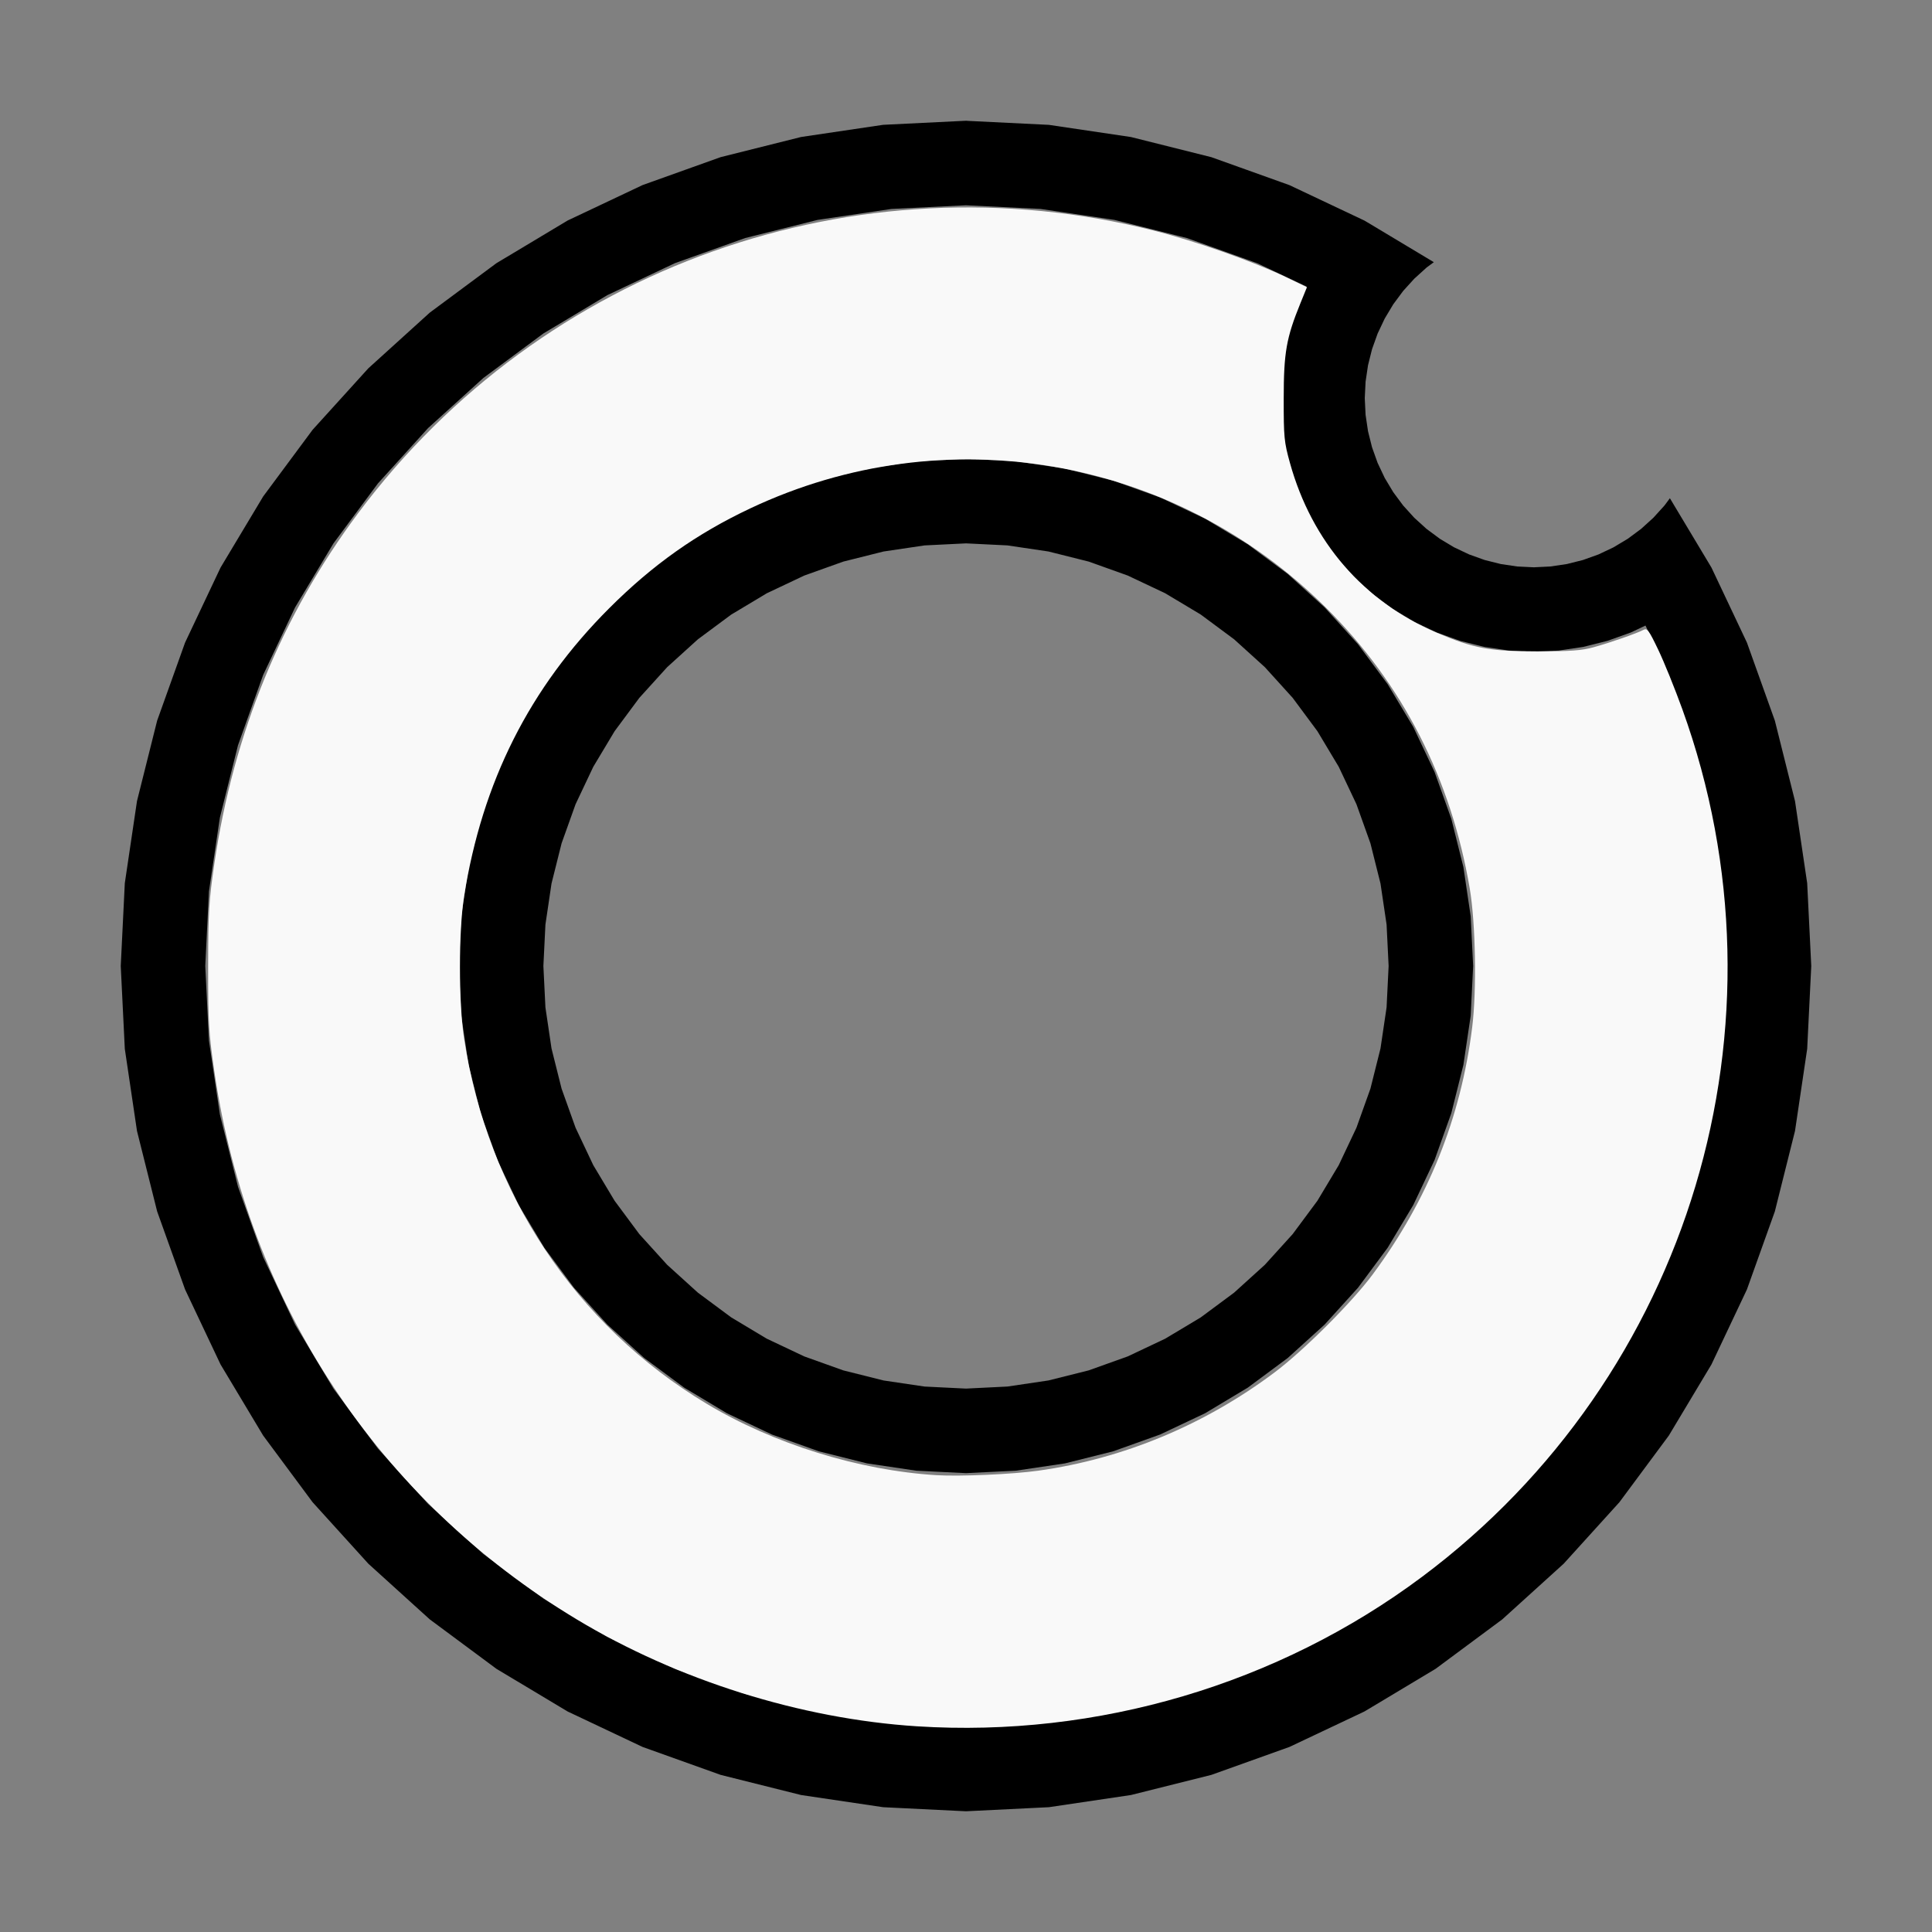 <?xml version="1.0" encoding="UTF-8" standalone="no"?>
<svg
   width="100%"
   height="100%"
   viewBox="-101.29 -111.7 200 200"
   version="1.1"
   id="svg1"
   sodipodi:docname="wdoughnut.svg"
   inkscape:version="1.3 (0e150ed6c4, 2023-07-21)"
   xmlns:inkscape="http://www.inkscape.org/namespaces/inkscape"
   xmlns:sodipodi="http://sodipodi.sourceforge.net/DTD/sodipodi-0.dtd"
   xmlns="http://www.w3.org/2000/svg"
   xmlns:svg="http://www.w3.org/2000/svg"
   xmlns:rdf="http://www.w3.org/1999/02/22-rdf-syntax-ns#"
   xmlns:cc="http://creativecommons.org/ns#"
   xmlns:dc="http://purl.org/dc/elements/1.1/">
  <rect x="-101.29" y="-111.7" width="200" height="200" fill="#808080" stroke="none"/>
  <defs
     id="defs1" />
  <sodipodi:namedview
     id="namedview1"
     pagecolor="#505050"
     bordercolor="#ffffff"
     borderopacity="1"
     inkscape:showpageshadow="0"
     inkscape:pageopacity="0"
     inkscape:pagecheckerboard="1"
     inkscape:deskcolor="#505050"
     inkscape:document-units="mm"
     showgrid="false"
     inkscape:zoom="3.1897692"
     inkscape:cx="100.00724"
     inkscape:cy="99.850485"
     inkscape:window-width="1838"
     inkscape:window-height="1057"
     inkscape:window-x="2234"
     inkscape:window-y="1637"
     inkscape:window-maximized="1"
     inkscape:current-layer="svg1" />
  <title
     id="title1">svgOutput</title>
  <desc
     id="desc1">made with tinkercad</desc>
  <path
     id="path1"
     d="m -1.29,-99.2 -8.577,0.421 -8.494,1.26 -8.33,2.087 -3.018,1.08 -5.066,1.813 -7.763,3.671 -7.364,4.415 -6.897,5.115 -1.581,1.433 -4.782,4.334 -5.767,6.362 -5.115,6.898 -0.378,0.631 -4.036,6.734 -3.672,7.762 -2.893,8.085 -1.526,6.091 -0.561,2.239 -1.26,8.494 -0.421,8.577 0.421,8.576 0.117,0.787 1.143,7.708 2.087,8.329 2.893,8.085 3.672,7.762 4.415,7.366 0.561,0.756 4.554,6.141 0.633,0.698 5.134,5.664 0.701,0.635 4.081,3.699 0.553,0.501 1.028,0.931 6.897,5.115 7.364,4.415 7.763,3.672 8.084,2.893 8.33,2.086 8.494,1.26 0.943,0.047 7.634,0.375 0.254,-0.013 8.323,-0.409 8.494,-1.26 8.329,-2.086 7.128,-2.551 0.956,-0.342 7.763,-3.672 0.813,-0.487 6.551,-3.927 0.757,-0.562 6.14,-4.554 0.699,-0.633 0.329,-0.298 1.06,-0.961 4.274,-3.874 5.766,-6.362 5.115,-6.897 4.415,-7.366 3.672,-7.762 2.893,-8.085 0.227,-0.908 1.858,-7.421 0.139,-0.933 1.005,-6.774 0.117,-0.787 0.422,-8.576 -0.422,-8.577 -1.26,-8.494 -0.561,-2.239 -1.525,-6.091 -2.551,-7.128 -0.342,-0.956 -3.5,-7.4 -0.171,-0.363 -0.018,-0.029 -0.87,-1.452 -3.148,-5.252 -0.267,-0.446 -0.331,0.446 -0.227,0.305 -1.154,1.273 -1.272,1.153 -1.38,1.023 -1.473,0.883 -1.553,0.735 -1.617,0.579 -1.666,0.417 -1.698,0.252 -1.716,0.084 -1.18,-0.058 -0.534,-0.026 -1.699,-0.252 -1.666,-0.417 -1.617,-0.579 -1.553,-0.735 -1.473,-0.883 -1.38,-1.023 -1.272,-1.153 -1.154,-1.273 -0.227,-0.305 -0.796,-1.074 -0.883,-1.473 -0.734,-1.552 -0.578,-1.617 -0.417,-1.666 -0.252,-1.699 -0.085,-1.716 0.085,-1.715 0.252,-1.699 0.031,-0.124 0.386,-1.542 0.578,-1.617 0.734,-1.552 0.883,-1.474 1.023,-1.38 1.154,-1.272 1.272,-1.153 0.752,-0.558 -0.074,-0.044 -0.259,-0.155 -0.479,-0.287 -0.766,-0.459 -1.164,-0.698 -1.743,-1.045 -1.212,-0.727 -1.454,-0.872 -0.029,-0.017 -0.363,-0.171 -7.4,-3.499 -0.892,-0.319 -0.065,-0.024 -3.602,-1.289 -3.526,-1.262 -8.329,-2.087 -8.494,-1.26 -8.323,-0.408 z m 0,8.75 0.254,0.013 7.465,0.366 7.645,1.134 7.496,1.878 6.066,2.17 1.21,0.433 2.392,1.131 1.757,0.831 0.563,0.267 0.315,0.149 0.08,0.038 -0.717,1.516 -0.868,2.425 -0.626,2.499 -0.378,2.548 -0.126,2.572 0.126,2.574 0.378,2.548 0.626,2.499 0.868,2.426 0.355,0.752 0.745,1.577 1.325,2.21 1.535,2.069 1.73,1.909 1.059,0.96 0.849,0.77 2.07,1.535 2.209,1.324 2.329,1.101 2.425,0.868 2.499,0.625 2.549,0.378 1.392,0.068 1.18,0.058 2.574,-0.126 2.548,-0.378 2.499,-0.625 2.426,-0.868 1.516,-0.717 0.071,0.149 0.182,0.386 0.302,0.638 0.439,0.927 0.291,0.615 1.131,2.392 2.603,7.276 0.89,3.551 0.989,3.945 1.134,7.645 0.379,7.719 -0.379,7.719 -0.244,1.644 -0.89,6.001 -1.879,7.496 -2.603,7.276 -3.304,6.986 -3.973,6.629 -4.604,6.207 -3.277,3.615 -1.914,2.111 -5.726,5.19 -6.207,4.604 -2.05,1.229 -4.579,2.744 -4.594,2.174 -2.392,1.131 -7.276,2.603 -7.496,1.878 -7.645,1.134 -7.465,0.367 -0.254,0.013 -7.719,-0.38 -7.644,-1.134 -7.497,-1.878 -7.276,-2.603 -6.986,-3.305 -4.579,-2.744 -2.05,-1.229 -6.208,-4.604 -2.541,-2.303 -3.185,-2.887 -1.405,-1.55 -3.784,-4.176 -4.604,-6.207 -3.973,-6.629 -3.304,-6.986 -2.604,-7.276 -1.878,-7.496 -0.89,-6.001 -0.244,-1.644 -0.379,-7.719 0.379,-7.719 1.134,-7.645 0.988,-3.945 0.889,-3.551 2.604,-7.276 3.304,-6.986 3.973,-6.629 3.137,-4.23 1.467,-1.978 3.784,-4.175 1.405,-1.55 5.726,-5.19 6.208,-4.604 6.628,-3.972 6.986,-3.305 1.718,-0.615 5.558,-1.988 7.497,-1.878 7.644,-1.134 z m 0,26.25 -5.146,0.252 -5.097,0.756 -4.997,1.252 -4.851,1.736 -1.105,0.522 -3.553,1.68 -2.066,1.238 -1.604,0.961 -0.749,0.449 -4.139,3.069 -3.818,3.46 -3.46,3.818 -3.068,4.138 -2.649,4.419 -2.203,4.658 -0.28,0.781 -1.456,4.069 -1.251,4.998 -0.756,5.097 -0.253,5.146 0.253,5.146 0.352,2.37 0.274,1.847 0.13,0.879 1.251,4.998 1.736,4.851 2.203,4.657 2.649,4.419 3.068,4.138 3.46,3.818 1.006,0.912 2.812,2.548 4.139,3.069 0.749,0.449 3.67,2.2 4.658,2.202 4.851,1.736 4.997,1.252 2.372,0.352 2.725,0.404 2.396,0.118 2.75,0.135 0.254,-0.013 4.892,-0.24 5.096,-0.756 4.998,-1.252 4.851,-1.736 4.658,-2.202 4.177,-2.504 0.241,-0.145 3.361,-2.493 0.777,-0.576 2.812,-2.548 1.006,-0.912 3.46,-3.818 3.069,-4.138 2.649,-4.419 2.203,-4.657 1.735,-4.851 1.252,-4.998 0.13,-0.879 0.626,-4.217 0.253,-5.146 -0.253,-5.146 -0.756,-5.097 -1.252,-4.998 -0.809,-2.263 -0.646,-1.806 -0.28,-0.781 -2.203,-4.658 -2.649,-4.419 -2.493,-3.361 -0.576,-0.777 -3.46,-3.818 -3.818,-3.46 -0.777,-0.576 -3.361,-2.493 -0.241,-0.145 -4.177,-2.504 -3.553,-1.68 -1.105,-0.522 -4.851,-1.736 -4.998,-1.252 -5.096,-0.756 -4.892,-0.24 z m 0,8.75 0.254,0.012 4.035,0.198 4.246,0.63 4.165,1.044 4.042,1.446 3.882,1.835 3.682,2.207 3.449,2.558 1.171,1.061 2.01,1.822 1.593,1.757 1.29,1.424 2.558,3.448 2.207,3.683 0.622,1.314 1.214,2.566 1.446,4.043 1.043,4.165 0.63,4.247 0.211,4.288 -0.211,4.287 -0.63,4.247 -0.207,0.828 -0.836,3.337 -1.446,4.042 -1.836,3.881 -2.207,3.683 -2.558,3.448 -1.29,1.424 -1.593,1.757 -2.01,1.822 -1.171,1.061 -3.449,2.558 -3.682,2.207 -3.882,1.836 -4.042,1.446 -4.165,1.043 -4.246,0.63 -4.035,0.199 -0.254,0.013 -4.288,-0.211 -4.247,-0.63 -4.164,-1.043 -4.043,-1.446 -3.881,-1.836 -3.683,-2.207 -3.448,-2.558 -0.663,-0.601 -2.517,-2.282 -2.884,-3.181 -2.558,-3.448 -2.207,-3.683 -1.836,-3.881 -1.446,-4.042 -0.836,-3.337 -0.207,-0.828 -0.63,-4.247 -0.211,-4.287 0.211,-4.288 0.63,-4.247 1.043,-4.165 1.446,-4.043 1.214,-2.566 0.622,-1.314 2.207,-3.683 2.558,-3.448 2.884,-3.181 2.517,-2.282 0.663,-0.601 3.448,-2.558 3.683,-2.207 3.881,-1.835 4.043,-1.446 4.164,-1.044 4.247,-0.63 z"
     style="stroke-width:0.875" />
  <path
     style="fill:#f9f9f9;stroke-width:0.888;stroke-opacity:0"
     d="M 358.234,674.364 C 312.829,671.467 264.701,656.338 225.226,632.554 147.809,585.909 96.854,508.835 83.732,418.531 81.527,403.359 81.286,399.303 81.308,377.742 c 0.022,-21.319 0.288,-25.738 2.426,-40.346 7.46,-50.951 26.374,-97.031 56.235,-136.998 71.853,-96.172 194.179,-139.637 310.606,-110.366 16.171,4.066 38.762,12.001 51.428,18.064 l 8.545,4.091 -2.572,6.32 c -5.49,13.49 -6.49,19.193 -6.506,37.111 -0.014,15.246 0.159,17.03 2.451,25.271 8.552,30.759 28.774,54.123 57.371,66.284 14.376,6.113 20.564,7.267 39.016,7.27 13.059,0.002 17.58,-0.322 22.168,-1.589 6.481,-1.791 17.025,-5.462 19.521,-6.798 1.459,-0.781 2.12,0.108 5.783,7.765 2.275,4.755 6.497,15.176 9.383,23.157 44.473,123.004 3.198,260.665 -101.634,338.979 -56.222,42 -126.831,62.903 -197.295,58.406 z m 47.439,-99.863 c 33.085,-4.638 64.904,-17.879 92.219,-38.375 11.394,-8.549 30.307,-27.434 38.331,-38.273 21.646,-29.24 34.442,-61.037 38.881,-96.613 1.788,-14.33 1.323,-40.727 -0.952,-54.09 -7.319,-42.979 -26.22,-79.945 -56.064,-109.651 -59.603,-59.327 -149.015,-74.779 -225.028,-38.888 -21.005,9.918 -38.066,21.994 -55.049,38.965 -31.154,31.131 -49.645,67.855 -56.736,112.678 -2.134,13.49 -2.129,41.471 0.01,55.42 9.25,60.324 43.503,111.913 94.723,142.666 26.158,15.706 59.445,26.06 89.764,27.921 9.229,0.567 29.772,-0.339 39.902,-1.759 z"
     id="path2"
     transform="matrix(0.265,0,0,0.265,-101.29,-111.7)" />
</svg>

